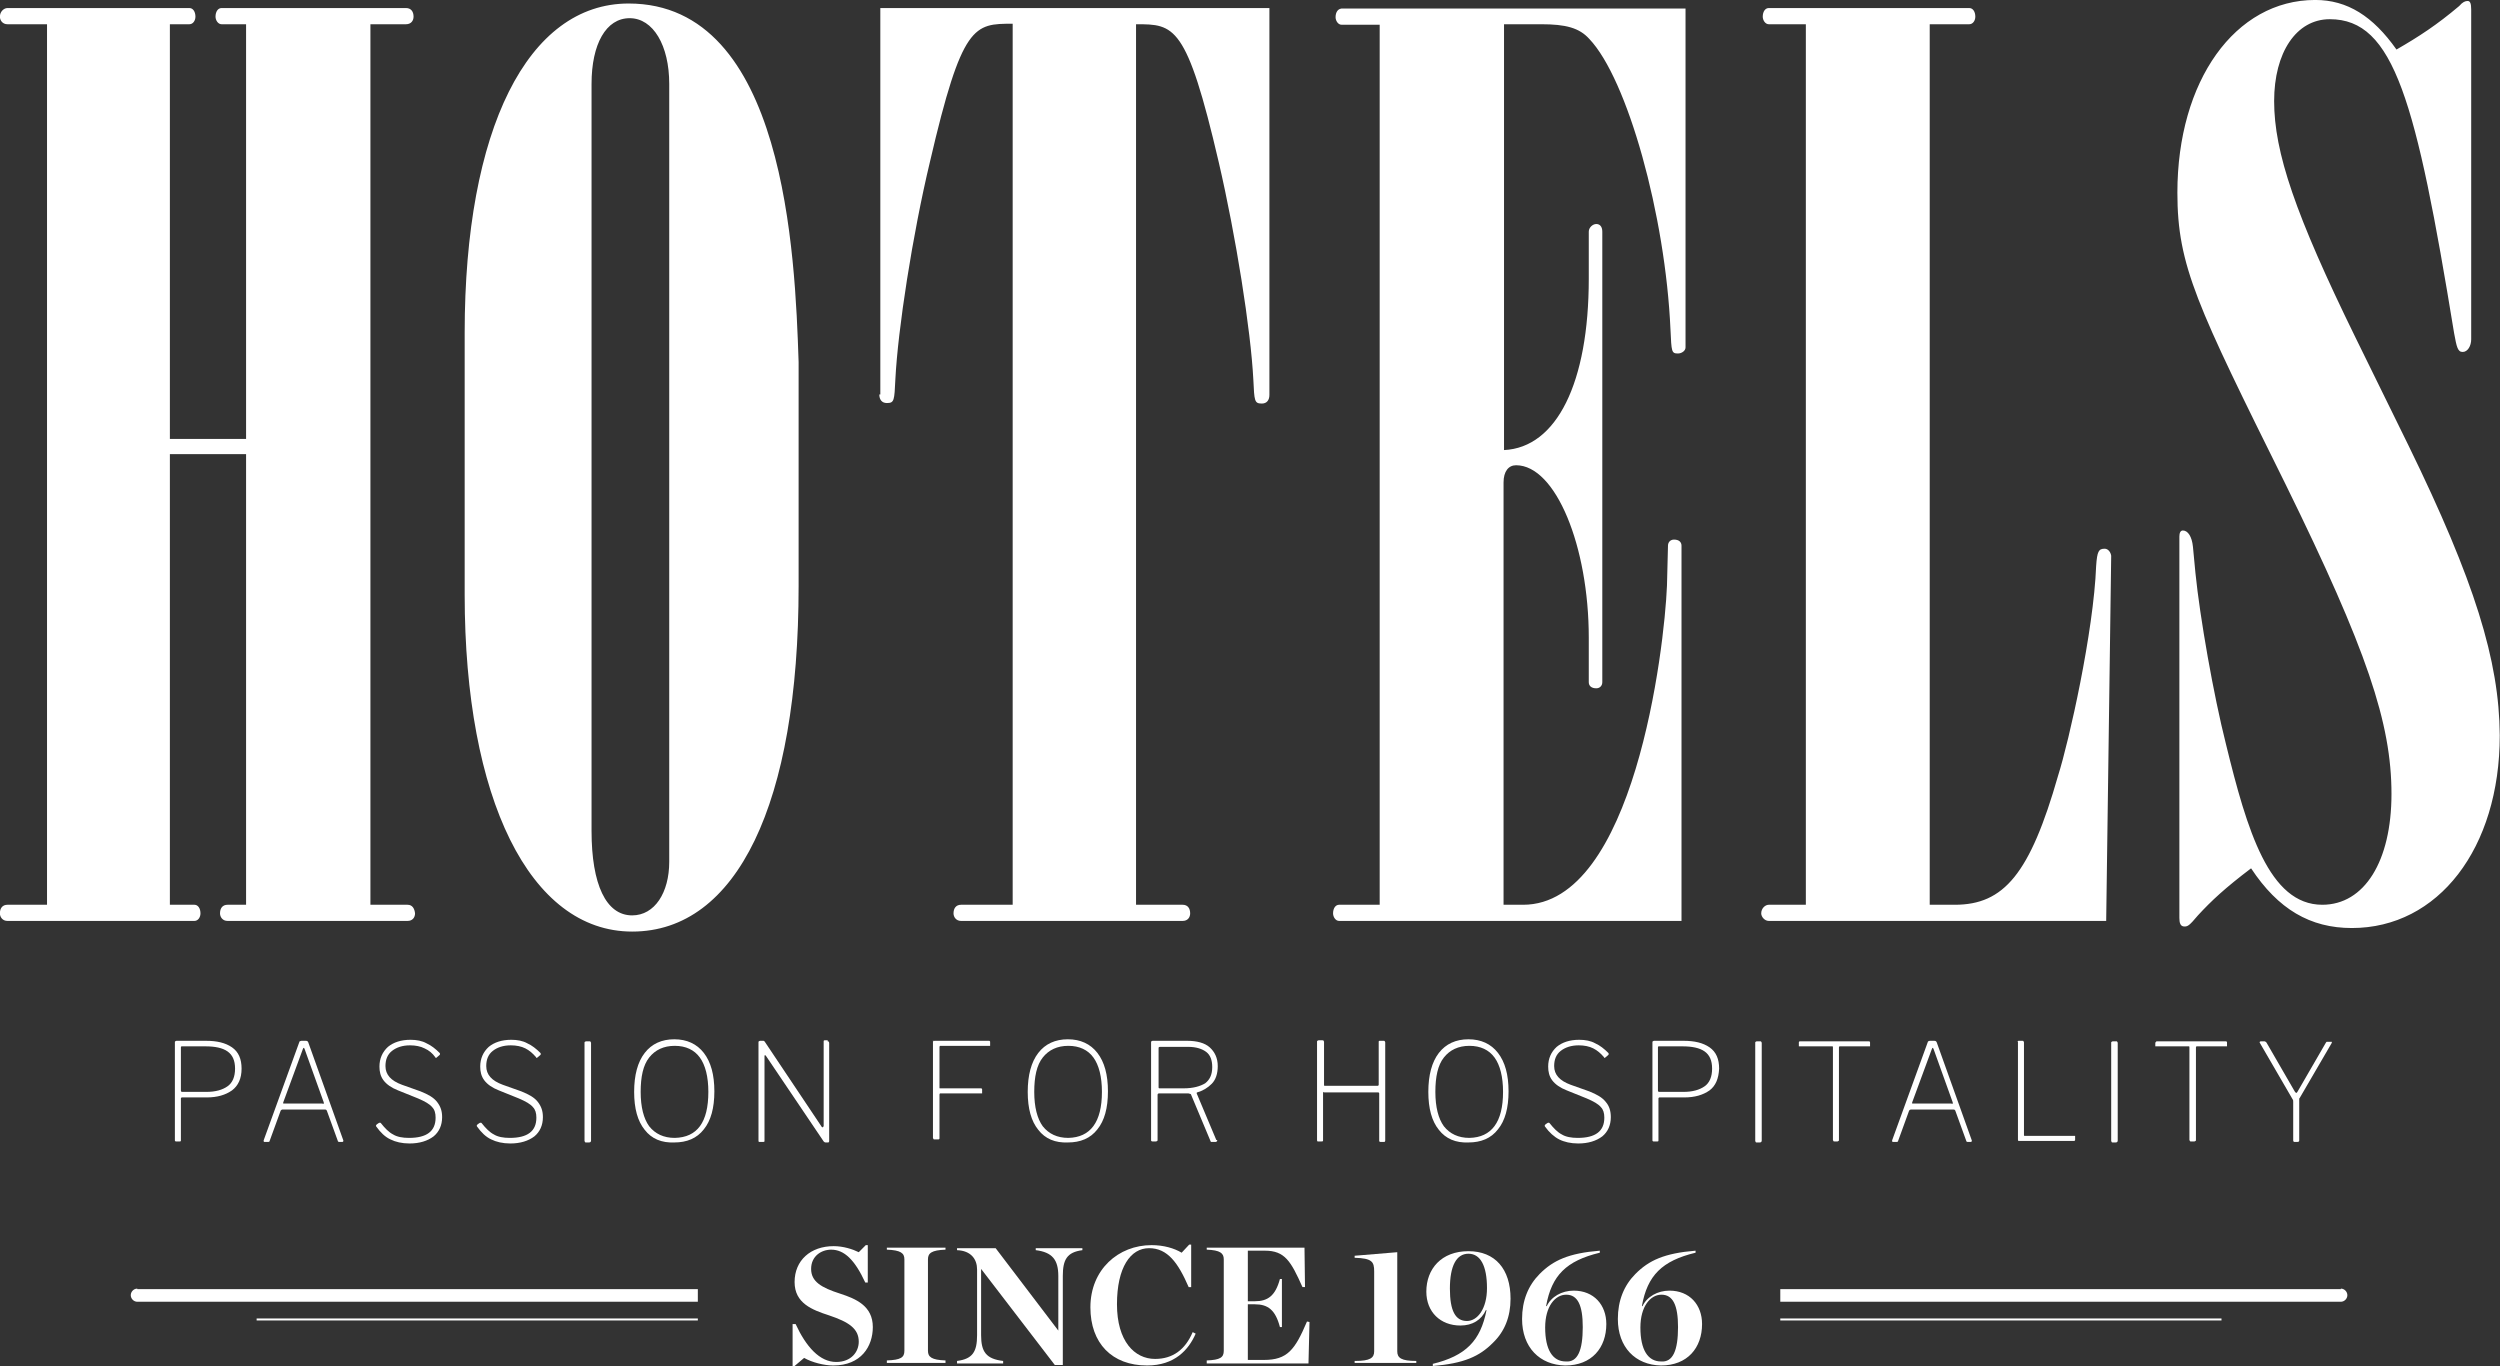 <svg xmlns="http://www.w3.org/2000/svg" fill="none" viewBox="4.17 2.26 73.95 40.41">
<rect x="4.17" y="2.26" width="73.95" height="40.41" fill="#333333" stroke="none"/>
<g id="Hotels-Logo 1">
<g id="Group">
<path id="Vector" d="M16.225 29.023H15.127V2.977H16.18C16.329 2.977 16.403 2.872 16.403 2.753C16.403 2.603 16.329 2.498 16.18 2.498H10.723C10.619 2.498 10.545 2.603 10.545 2.753C10.545 2.857 10.619 2.977 10.723 2.977H11.449V15.244H9.195V2.977H9.773C9.877 2.977 9.951 2.872 9.951 2.753C9.951 2.603 9.877 2.498 9.773 2.498H4.39C4.286 2.498 4.167 2.603 4.167 2.753C4.167 2.857 4.242 2.977 4.39 2.977H5.561V29.023H4.39C4.242 29.023 4.167 29.127 4.167 29.277C4.167 29.382 4.242 29.501 4.39 29.501H9.922C10.025 29.501 10.1 29.397 10.1 29.277C10.1 29.127 10.025 29.023 9.922 29.023H9.195V15.693H11.449V29.023H10.9C10.752 29.023 10.678 29.127 10.678 29.277C10.678 29.382 10.752 29.501 10.9 29.501H16.225C16.373 29.501 16.447 29.397 16.447 29.277C16.432 29.142 16.373 29.023 16.225 29.023ZM22.765 2.364C19.784 2.364 17.915 6.074 17.915 12.103V19.852C17.915 25.881 19.843 29.816 22.869 29.816C25.968 29.816 27.793 26.031 27.793 19.598V12.97C27.689 9.784 27.392 2.364 22.765 2.364ZM23.966 27.751C23.966 28.664 23.536 29.337 22.869 29.337C22.098 29.337 21.668 28.424 21.668 26.838V4.742C21.668 3.561 22.098 2.798 22.795 2.798C23.492 2.798 23.966 3.605 23.966 4.742V27.751ZM30.18 13.928C30.18 14.078 30.255 14.182 30.403 14.182C30.625 14.182 30.625 14.107 30.655 13.479C30.729 12.013 31.159 9.215 31.678 7.046C32.627 2.962 32.983 2.962 34.125 2.962V29.023H32.598C32.45 29.023 32.375 29.127 32.375 29.277C32.375 29.382 32.45 29.501 32.598 29.501H39.153C39.301 29.501 39.375 29.397 39.375 29.277C39.375 29.127 39.301 29.023 39.153 29.023H37.774V2.977C38.901 2.977 39.272 2.977 40.221 7.061C40.725 9.23 41.17 12.028 41.244 13.494C41.274 14.122 41.274 14.197 41.496 14.197C41.645 14.197 41.719 14.092 41.719 13.943V2.498H30.21V13.928H30.18ZM43.676 2.768C43.676 2.872 43.75 2.992 43.854 2.992H44.981V29.023H43.78C43.676 29.023 43.602 29.127 43.602 29.277C43.602 29.382 43.676 29.501 43.78 29.501H53.909V18.401C53.909 18.296 53.835 18.221 53.687 18.221C53.583 18.221 53.509 18.296 53.509 18.401L53.479 19.583C53.405 21.453 52.501 29.023 49.223 29.023H48.645V16.531C48.645 16.202 48.793 16.022 49.015 16.022C50.187 16.022 51.166 18.416 51.166 21.124V22.44C51.166 22.545 51.24 22.62 51.388 22.62C51.492 22.62 51.566 22.545 51.566 22.44V9.111C51.566 8.961 51.492 8.886 51.388 8.886C51.284 8.886 51.166 8.991 51.166 9.111V10.502C51.166 13.584 50.217 15.499 48.659 15.573V2.977H49.757C50.483 2.977 50.884 3.082 51.181 3.411C52.308 4.593 53.435 8.632 53.583 12.013C53.613 12.671 53.613 12.716 53.806 12.716C53.909 12.716 54.028 12.641 54.028 12.537V2.513H43.899C43.75 2.498 43.676 2.618 43.676 2.768ZM66.427 18.491C66.249 18.491 66.204 18.566 66.174 18.999C66.1 20.944 65.374 24.176 65.047 25.208C64.217 28.11 63.446 29.023 61.992 29.023H61.251V2.977H62.422C62.526 2.977 62.6 2.872 62.6 2.753C62.6 2.603 62.526 2.498 62.422 2.498H56.49C56.386 2.498 56.312 2.603 56.312 2.753C56.312 2.857 56.386 2.977 56.49 2.977H57.587V29.023H56.49C56.386 29.023 56.267 29.127 56.267 29.277C56.267 29.382 56.371 29.501 56.49 29.501H66.471L66.619 18.7C66.605 18.596 66.53 18.491 66.427 18.491ZM75.414 15.439L73.842 12.237C72.062 8.602 71.439 6.762 71.439 5.251C71.439 3.815 72.092 2.828 73.085 2.828C74.984 2.828 75.636 5.221 76.763 12.118C76.838 12.522 76.867 12.671 77.016 12.671C77.164 12.671 77.268 12.492 77.268 12.297V2.543C77.268 2.364 77.238 2.289 77.164 2.289C77.09 2.289 77.016 2.319 76.912 2.439C76.259 2.992 75.71 3.351 75.058 3.725C74.361 2.738 73.605 2.259 72.655 2.259C70.282 2.259 68.577 4.653 68.577 7.959C68.577 10.128 69.155 11.295 71.78 16.591C74.183 21.483 74.91 23.652 74.91 25.746C74.91 27.736 74.109 29.023 72.863 29.023C71.291 29.023 70.638 26.823 70.016 24.28C69.645 22.814 69.244 20.525 69.111 19.209L69.037 18.431C69.007 18.132 68.888 17.952 68.74 17.952C68.666 17.952 68.636 18.027 68.636 18.132V29.412C68.636 29.561 68.666 29.666 68.785 29.666C68.888 29.666 68.933 29.636 69.185 29.337C69.585 28.903 69.986 28.529 70.757 27.945C71.558 29.157 72.507 29.711 73.738 29.711C76.289 29.711 78.113 27.362 78.113 24.011C78.098 21.797 77.371 19.448 75.414 15.439Z" fill="white"/>
</g>
<g id="Group_2">
<path id="Vector_2" d="M27.63 41.425H27.704C28.015 42.098 28.416 42.547 28.905 42.547C29.35 42.547 29.572 42.247 29.572 41.948C29.572 41.559 29.276 41.365 28.697 41.17C28.193 41.006 27.674 40.811 27.674 40.183C27.674 39.54 28.149 39.121 28.831 39.121C29.113 39.121 29.394 39.211 29.572 39.3L29.78 39.091H29.839V40.198H29.765C29.454 39.525 29.142 39.225 28.757 39.225C28.46 39.225 28.163 39.42 28.163 39.794C28.163 40.168 28.46 40.347 29.024 40.527C29.483 40.677 29.988 40.886 29.988 41.514C29.988 42.083 29.646 42.651 28.816 42.651C28.549 42.651 28.193 42.562 27.956 42.427L27.674 42.666H27.615V41.425H27.63Z" fill="white"/>
<path id="Vector_3" d="M30.403 42.502C30.818 42.487 30.922 42.412 30.922 42.217V39.51C30.922 39.33 30.818 39.24 30.403 39.225V39.166H32.138V39.225C31.723 39.24 31.619 39.33 31.619 39.51V42.217C31.619 42.397 31.723 42.487 32.138 42.502V42.576H30.403V42.502Z" fill="white"/>
<path id="Vector_4" d="M33.191 39.794V41.754C33.191 42.247 33.339 42.457 33.843 42.517V42.591H32.479V42.517C32.939 42.457 33.072 42.247 33.072 41.754V39.809C33.072 39.51 32.894 39.255 32.479 39.24V39.181H33.621L35.475 41.619V40.003C35.475 39.525 35.297 39.3 34.807 39.24V39.181H36.187V39.24C35.727 39.3 35.608 39.525 35.608 40.003V42.636H35.371L33.191 39.794Z" fill="white"/>
<path id="Vector_5" d="M36.424 40.931C36.424 39.809 37.255 39.091 38.233 39.091C38.589 39.091 38.901 39.181 39.123 39.315L39.346 39.076H39.405V40.333H39.331C39.019 39.614 38.708 39.181 38.159 39.181C37.611 39.181 37.21 39.749 37.21 40.841C37.21 41.933 37.729 42.457 38.337 42.457C38.856 42.457 39.227 42.188 39.45 41.664L39.538 41.709C39.331 42.188 38.916 42.651 38.1 42.651C37.062 42.651 36.424 41.993 36.424 40.931Z" fill="white"/>
<path id="Vector_6" d="M39.865 42.502C40.265 42.487 40.369 42.412 40.369 42.217V39.51C40.369 39.33 40.265 39.24 39.865 39.225V39.166H42.757L42.772 40.332H42.697C42.356 39.569 42.178 39.255 41.585 39.255H41.081V40.751H41.289C41.674 40.751 41.897 40.587 42.03 40.093H42.089V41.514H42.03C41.897 41.006 41.674 40.841 41.289 40.841H41.081V42.487H41.556C42.252 42.487 42.475 42.188 42.831 41.35L42.905 41.365L42.875 42.591H39.865V42.502Z" fill="white"/>
<path id="Vector_7" d="M44.255 42.517C44.7 42.517 44.818 42.427 44.818 42.232V39.869C44.818 39.584 44.759 39.48 44.24 39.465V39.405L45.501 39.3V42.232C45.501 42.427 45.619 42.517 46.064 42.517V42.576H44.24V42.517H44.255Z" fill="white"/>
<path id="Vector_8" d="M46.539 42.606C47.532 42.367 47.962 41.918 48.14 41.021L48.126 41.006C47.992 41.305 47.725 41.469 47.369 41.469C46.776 41.469 46.361 41.066 46.361 40.467C46.361 39.794 46.806 39.27 47.606 39.27C48.392 39.27 48.852 39.794 48.852 40.676C48.852 41.215 48.674 41.649 48.333 41.978C47.933 42.382 47.473 42.591 46.553 42.666V42.606H46.539ZM48.155 40.362C48.155 39.704 47.962 39.345 47.606 39.345C47.251 39.345 47.058 39.704 47.058 40.377C47.058 41.036 47.221 41.335 47.562 41.335C47.873 41.335 48.155 40.976 48.155 40.362Z" fill="white"/>
<path id="Vector_9" d="M49.193 41.275C49.193 40.736 49.371 40.288 49.712 39.944C50.113 39.54 50.572 39.33 51.492 39.255V39.315C50.498 39.555 50.068 39.988 49.905 40.886L49.92 40.901C50.053 40.617 50.365 40.437 50.721 40.437C51.314 40.437 51.685 40.856 51.685 41.425C51.685 42.128 51.255 42.651 50.469 42.651C49.712 42.636 49.193 42.113 49.193 41.275ZM50.988 41.514C50.988 40.871 50.84 40.557 50.498 40.557C50.172 40.557 49.876 40.901 49.876 41.529C49.876 42.188 50.098 42.532 50.484 42.532C50.84 42.562 50.988 42.203 50.988 41.514Z" fill="white"/>
<path id="Vector_10" d="M52.026 41.275C52.026 40.736 52.204 40.288 52.545 39.944C52.945 39.54 53.405 39.33 54.325 39.255V39.315C53.331 39.555 52.901 39.988 52.738 40.886L52.753 40.901C52.886 40.617 53.198 40.437 53.553 40.437C54.147 40.437 54.517 40.856 54.517 41.425C54.517 42.128 54.087 42.651 53.301 42.651C52.545 42.636 52.026 42.113 52.026 41.275ZM53.806 41.514C53.806 40.871 53.657 40.557 53.316 40.557C52.99 40.557 52.693 40.901 52.693 41.529C52.693 42.188 52.916 42.532 53.301 42.532C53.657 42.562 53.806 42.203 53.806 41.514Z" fill="white"/>
</g>
<g id="Group_3">
<path id="Vector_11" d="M11.034 34.513C10.841 34.648 10.604 34.722 10.278 34.722H9.551C9.536 34.722 9.521 34.737 9.521 34.752V35.994C9.521 36.024 9.506 36.024 9.492 36.024H9.373C9.358 36.024 9.343 36.009 9.343 35.994V33.092C9.343 33.077 9.343 33.062 9.358 33.062C9.358 33.062 9.373 33.047 9.388 33.047H10.263C10.589 33.047 10.841 33.107 11.034 33.241C11.227 33.376 11.316 33.585 11.316 33.87C11.316 34.169 11.212 34.378 11.034 34.513ZM10.9 33.361C10.752 33.256 10.53 33.211 10.248 33.211H9.551C9.521 33.211 9.521 33.226 9.521 33.241V34.513C9.521 34.543 9.536 34.558 9.551 34.558H10.278C10.545 34.558 10.752 34.498 10.9 34.393C11.049 34.289 11.123 34.109 11.123 33.87C11.123 33.63 11.049 33.466 10.9 33.361Z" fill="white"/>
<path id="Vector_12" d="M11.968 35.994L13.021 33.092C13.021 33.077 13.036 33.062 13.036 33.062C13.051 33.062 13.066 33.047 13.081 33.047H13.214C13.259 33.047 13.274 33.062 13.288 33.092L14.326 35.994V36.009C14.326 36.024 14.312 36.039 14.297 36.039H14.208C14.178 36.039 14.163 36.024 14.163 36.009L13.837 35.111C13.822 35.096 13.822 35.081 13.793 35.081H12.517C12.502 35.081 12.487 35.096 12.473 35.111L12.146 36.009C12.146 36.024 12.132 36.039 12.102 36.039H11.998C11.968 36.039 11.968 36.024 11.968 35.994ZM13.718 34.917C13.748 34.917 13.748 34.902 13.748 34.872L13.184 33.301C13.17 33.271 13.17 33.256 13.155 33.256C13.14 33.256 13.14 33.271 13.125 33.301L12.547 34.872C12.547 34.887 12.547 34.887 12.547 34.902C12.547 34.902 12.562 34.902 12.576 34.902H13.718V34.917Z" fill="white"/>
<path id="Vector_13" d="M16.729 33.271C16.61 33.211 16.462 33.181 16.299 33.181C16.076 33.181 15.899 33.241 15.765 33.346C15.632 33.451 15.572 33.6 15.572 33.795C15.572 34.049 15.735 34.229 16.062 34.348L16.61 34.543C16.833 34.633 16.996 34.722 17.1 34.857C17.204 34.992 17.248 35.126 17.248 35.306C17.248 35.545 17.159 35.74 16.996 35.874C16.818 36.009 16.581 36.084 16.284 36.084C16.062 36.084 15.869 36.039 15.72 35.964C15.557 35.889 15.424 35.755 15.305 35.59C15.29 35.575 15.29 35.56 15.29 35.56C15.29 35.545 15.305 35.53 15.32 35.515L15.365 35.485C15.379 35.47 15.409 35.47 15.409 35.47C15.424 35.47 15.424 35.47 15.439 35.485C15.557 35.635 15.676 35.755 15.795 35.815C15.913 35.889 16.076 35.919 16.269 35.919C16.788 35.919 17.055 35.725 17.055 35.321C17.055 35.186 17.026 35.081 16.951 35.007C16.877 34.917 16.744 34.842 16.536 34.752L15.943 34.513C15.75 34.438 15.602 34.334 15.513 34.214C15.424 34.094 15.394 33.959 15.394 33.81C15.394 33.571 15.483 33.376 15.646 33.226C15.809 33.092 16.032 33.017 16.314 33.017C16.492 33.017 16.655 33.047 16.788 33.122C16.922 33.181 17.055 33.286 17.174 33.406C17.189 33.421 17.189 33.451 17.174 33.466L17.085 33.541L17.07 33.556C17.055 33.556 17.055 33.541 17.04 33.526C16.966 33.421 16.863 33.331 16.729 33.271Z" fill="white"/>
<path id="Vector_14" d="M19.71 33.271C19.591 33.211 19.443 33.181 19.28 33.181C19.057 33.181 18.879 33.241 18.746 33.346C18.613 33.451 18.553 33.6 18.553 33.795C18.553 34.049 18.716 34.229 19.043 34.348L19.591 34.543C19.814 34.633 19.977 34.722 20.081 34.857C20.184 34.992 20.229 35.126 20.229 35.306C20.229 35.545 20.14 35.74 19.977 35.874C19.799 36.009 19.562 36.084 19.265 36.084C19.043 36.084 18.85 36.039 18.701 35.964C18.538 35.889 18.405 35.755 18.286 35.59C18.271 35.575 18.271 35.56 18.271 35.56C18.271 35.545 18.286 35.53 18.301 35.515L18.346 35.485C18.36 35.47 18.39 35.47 18.39 35.47C18.405 35.47 18.405 35.47 18.42 35.485C18.538 35.635 18.657 35.755 18.776 35.815C18.894 35.889 19.057 35.919 19.25 35.919C19.769 35.919 20.036 35.725 20.036 35.321C20.036 35.186 20.006 35.081 19.932 35.007C19.858 34.917 19.725 34.842 19.517 34.752L18.924 34.513C18.731 34.438 18.583 34.334 18.494 34.214C18.405 34.094 18.375 33.959 18.375 33.81C18.375 33.571 18.464 33.376 18.627 33.226C18.79 33.092 19.013 33.017 19.295 33.017C19.473 33.017 19.636 33.047 19.769 33.122C19.903 33.181 20.036 33.286 20.155 33.406C20.17 33.421 20.17 33.451 20.155 33.466L20.066 33.541L20.051 33.556C20.036 33.556 20.036 33.541 20.021 33.526C19.932 33.421 19.829 33.331 19.71 33.271Z" fill="white"/>
<path id="Vector_15" d="M21.608 33.062C21.623 33.062 21.638 33.062 21.638 33.077C21.638 33.077 21.653 33.092 21.653 33.107V35.994C21.653 36.009 21.653 36.024 21.638 36.039C21.638 36.039 21.623 36.054 21.593 36.054H21.505C21.49 36.054 21.475 36.054 21.475 36.039C21.475 36.039 21.46 36.024 21.46 36.009V33.107C21.46 33.092 21.46 33.077 21.475 33.077C21.475 33.077 21.49 33.062 21.505 33.062H21.608Z" fill="white"/>
<path id="Vector_16" d="M23.24 35.68C23.032 35.425 22.928 35.051 22.928 34.558C22.928 34.064 23.032 33.675 23.24 33.406C23.447 33.137 23.744 33.002 24.115 33.002C24.485 33.002 24.782 33.137 24.99 33.406C25.197 33.675 25.301 34.049 25.301 34.543C25.301 35.036 25.197 35.41 24.99 35.665C24.782 35.934 24.485 36.054 24.115 36.054C23.744 36.069 23.447 35.949 23.24 35.68ZM25.123 34.558C25.123 34.109 25.034 33.765 24.871 33.541C24.708 33.316 24.456 33.196 24.13 33.196C23.803 33.196 23.551 33.316 23.373 33.541C23.195 33.765 23.121 34.109 23.121 34.558C23.121 35.007 23.21 35.351 23.373 35.575C23.551 35.8 23.803 35.919 24.13 35.919C24.797 35.904 25.123 35.455 25.123 34.558Z" fill="white"/>
<path id="Vector_17" d="M28.653 33.062C28.668 33.062 28.683 33.062 28.683 33.077C28.683 33.077 28.697 33.092 28.697 33.107V36.009C28.697 36.039 28.683 36.054 28.668 36.054H28.608H28.593C28.564 36.054 28.549 36.039 28.534 36.024L26.829 33.496C26.814 33.481 26.799 33.466 26.799 33.466C26.799 33.466 26.784 33.481 26.784 33.496V36.009C26.784 36.039 26.769 36.039 26.74 36.039H26.636C26.606 36.039 26.606 36.024 26.606 35.994V33.092C26.606 33.077 26.606 33.062 26.621 33.062C26.621 33.062 26.636 33.047 26.651 33.047H26.725C26.74 33.047 26.755 33.047 26.755 33.047C26.769 33.047 26.769 33.062 26.784 33.062L28.475 35.59C28.49 35.605 28.49 35.605 28.505 35.605C28.505 35.605 28.519 35.605 28.519 35.59L28.534 35.575V33.062C28.534 33.032 28.549 33.032 28.564 33.032H28.653V33.062Z" fill="white"/>
<path id="Vector_18" d="M31.782 33.062C31.782 33.062 31.797 33.047 31.812 33.047H33.428C33.443 33.047 33.458 33.062 33.458 33.077V33.181C33.458 33.197 33.458 33.197 33.458 33.197C33.458 33.197 33.443 33.197 33.428 33.197H32.005C31.99 33.197 31.975 33.197 31.975 33.197C31.975 33.197 31.96 33.212 31.96 33.226V34.438C31.96 34.453 31.96 34.453 31.975 34.453C31.975 34.453 31.99 34.453 32.005 34.453H33.191C33.206 34.453 33.221 34.468 33.221 34.483V34.588C33.221 34.603 33.221 34.603 33.221 34.603C33.221 34.603 33.206 34.603 33.191 34.603H32.005C31.99 34.603 31.975 34.603 31.975 34.603C31.975 34.603 31.96 34.618 31.96 34.633V35.934C31.96 35.949 31.945 35.964 31.93 35.964H31.812C31.797 35.964 31.782 35.964 31.782 35.949C31.782 35.949 31.767 35.934 31.767 35.919V33.017C31.782 33.077 31.782 33.077 31.782 33.062Z" fill="white"/>
<path id="Vector_19" d="M34.882 35.68C34.674 35.425 34.57 35.051 34.57 34.558C34.57 34.064 34.674 33.675 34.882 33.406C35.089 33.137 35.386 33.002 35.757 33.002C36.127 33.002 36.424 33.137 36.632 33.406C36.839 33.675 36.943 34.049 36.943 34.543C36.943 35.036 36.839 35.41 36.632 35.665C36.424 35.934 36.127 36.054 35.757 36.054C35.386 36.069 35.089 35.949 34.882 35.68ZM36.765 34.558C36.765 34.109 36.676 33.765 36.513 33.541C36.35 33.316 36.098 33.196 35.772 33.196C35.445 33.196 35.193 33.316 35.015 33.541C34.837 33.765 34.763 34.109 34.763 34.558C34.763 35.007 34.852 35.351 35.015 35.575C35.193 35.8 35.445 35.919 35.772 35.919C36.424 35.904 36.765 35.455 36.765 34.558Z" fill="white"/>
<path id="Vector_20" d="M40.176 35.994C40.176 36.009 40.176 36.009 40.161 36.024C40.161 36.024 40.147 36.039 40.132 36.039H40.013C39.998 36.039 39.983 36.039 39.983 36.024C39.983 36.024 39.969 36.009 39.969 35.994L39.405 34.648C39.405 34.633 39.39 34.618 39.375 34.618C39.361 34.618 39.346 34.603 39.316 34.603H38.456C38.426 34.603 38.411 34.618 38.411 34.648V35.979C38.411 35.994 38.411 36.009 38.397 36.009C38.397 36.009 38.382 36.024 38.367 36.024H38.263C38.233 36.024 38.219 36.009 38.219 35.994V33.092C38.219 33.077 38.219 33.062 38.233 33.062C38.233 33.062 38.248 33.047 38.263 33.047H39.286C39.568 33.047 39.806 33.107 39.954 33.241C40.102 33.376 40.191 33.556 40.191 33.795C40.191 34.019 40.132 34.199 40.013 34.319C39.895 34.438 39.746 34.528 39.583 34.573C39.568 34.573 39.568 34.588 39.568 34.603L40.147 35.979C40.176 35.979 40.176 35.994 40.176 35.994ZM39.82 34.303C39.954 34.199 40.028 34.049 40.028 33.825C40.028 33.615 39.969 33.466 39.85 33.376C39.731 33.286 39.553 33.226 39.316 33.226H38.486C38.456 33.226 38.441 33.241 38.441 33.256V34.423C38.441 34.453 38.456 34.453 38.471 34.453H39.183C39.464 34.453 39.672 34.393 39.82 34.303Z" fill="white"/>
<path id="Vector_21" d="M43.335 34.558C43.32 34.558 43.306 34.573 43.306 34.588V35.994C43.306 36.024 43.291 36.024 43.261 36.024H43.157C43.128 36.024 43.128 36.009 43.128 35.979V33.077C43.128 33.062 43.128 33.047 43.142 33.047C43.142 33.047 43.157 33.032 43.172 33.032H43.291C43.306 33.032 43.32 33.032 43.32 33.047C43.32 33.047 43.335 33.062 43.335 33.077V34.348C43.335 34.363 43.335 34.378 43.35 34.378C43.35 34.378 43.365 34.378 43.38 34.378H44.922C44.937 34.378 44.952 34.363 44.952 34.348V33.077C44.952 33.047 44.967 33.047 44.981 33.047H45.1C45.115 33.047 45.13 33.047 45.13 33.062C45.13 33.062 45.145 33.077 45.145 33.092V35.994C45.145 36.024 45.13 36.039 45.115 36.039H45.011C44.981 36.039 44.967 36.024 44.967 36.009V34.603C44.967 34.588 44.952 34.573 44.937 34.573H43.335V34.558Z" fill="white"/>
<path id="Vector_22" d="M46.731 35.68C46.524 35.425 46.42 35.051 46.42 34.558C46.42 34.064 46.524 33.675 46.731 33.406C46.939 33.137 47.236 33.002 47.606 33.002C47.977 33.002 48.274 33.137 48.481 33.406C48.689 33.675 48.793 34.049 48.793 34.543C48.793 35.036 48.689 35.41 48.481 35.665C48.274 35.934 47.977 36.054 47.606 36.054C47.236 36.069 46.939 35.949 46.731 35.68ZM48.63 34.558C48.63 34.109 48.541 33.765 48.378 33.541C48.214 33.316 47.962 33.196 47.636 33.196C47.31 33.196 47.058 33.316 46.88 33.541C46.702 33.765 46.628 34.109 46.628 34.558C46.628 35.007 46.717 35.351 46.88 35.575C47.058 35.8 47.31 35.919 47.636 35.919C48.289 35.904 48.63 35.455 48.63 34.558Z" fill="white"/>
<path id="Vector_23" d="M51.299 33.271C51.181 33.211 51.032 33.181 50.869 33.181C50.647 33.181 50.469 33.241 50.335 33.346C50.202 33.451 50.142 33.6 50.142 33.795C50.142 34.049 50.306 34.229 50.632 34.348L51.181 34.543C51.403 34.633 51.566 34.722 51.67 34.857C51.774 34.977 51.818 35.126 51.818 35.306C51.818 35.545 51.729 35.74 51.566 35.874C51.388 36.009 51.151 36.084 50.854 36.084C50.632 36.084 50.439 36.039 50.291 35.964C50.142 35.889 49.994 35.755 49.876 35.59C49.861 35.575 49.861 35.56 49.861 35.56C49.861 35.545 49.876 35.53 49.89 35.515L49.935 35.485C49.95 35.47 49.965 35.47 49.979 35.47C49.994 35.47 49.994 35.47 50.009 35.485C50.128 35.635 50.246 35.755 50.365 35.815C50.483 35.889 50.647 35.919 50.84 35.919C51.358 35.919 51.626 35.725 51.626 35.321C51.626 35.186 51.596 35.081 51.522 35.007C51.447 34.917 51.314 34.842 51.106 34.752L50.513 34.513C50.32 34.438 50.172 34.334 50.083 34.214C49.994 34.094 49.965 33.959 49.965 33.81C49.965 33.571 50.053 33.376 50.217 33.226C50.38 33.092 50.602 33.017 50.884 33.017C51.062 33.017 51.225 33.047 51.358 33.122C51.492 33.181 51.626 33.286 51.744 33.406C51.759 33.421 51.759 33.451 51.744 33.466L51.655 33.541L51.64 33.556C51.626 33.556 51.626 33.541 51.611 33.526C51.522 33.421 51.418 33.331 51.299 33.271Z" fill="white"/>
<path id="Vector_24" d="M54.74 34.513C54.547 34.648 54.31 34.722 53.984 34.722H53.257C53.242 34.722 53.227 34.737 53.227 34.752V35.994C53.227 36.024 53.212 36.024 53.198 36.024H53.079C53.064 36.024 53.049 36.009 53.049 35.994V33.092C53.049 33.077 53.049 33.062 53.064 33.062C53.064 33.062 53.079 33.047 53.094 33.047H53.969C54.295 33.047 54.547 33.107 54.74 33.241C54.933 33.376 55.022 33.585 55.022 33.87C55.007 34.169 54.918 34.378 54.74 34.513ZM54.592 33.361C54.443 33.256 54.221 33.211 53.939 33.211H53.242C53.212 33.211 53.212 33.226 53.212 33.241V34.513C53.212 34.543 53.227 34.558 53.242 34.558H53.969C54.236 34.558 54.443 34.498 54.592 34.393C54.74 34.289 54.814 34.109 54.814 33.87C54.814 33.63 54.74 33.466 54.592 33.361Z" fill="white"/>
<path id="Vector_25" d="M56.238 33.062C56.253 33.062 56.267 33.062 56.267 33.077C56.267 33.077 56.282 33.092 56.282 33.107V35.994C56.282 36.009 56.282 36.024 56.267 36.039C56.267 36.039 56.253 36.054 56.223 36.054H56.134C56.119 36.054 56.104 36.054 56.104 36.039C56.104 36.039 56.09 36.024 56.09 36.009V33.107C56.09 33.092 56.09 33.077 56.104 33.077C56.104 33.077 56.119 33.062 56.134 33.062H56.238Z" fill="white"/>
<path id="Vector_26" d="M57.38 33.092C57.38 33.077 57.395 33.062 57.41 33.062H59.456C59.471 33.062 59.486 33.077 59.486 33.092V33.196C59.486 33.211 59.486 33.211 59.486 33.211C59.486 33.211 59.471 33.211 59.456 33.211H58.611C58.596 33.211 58.581 33.211 58.581 33.211C58.581 33.211 58.566 33.226 58.566 33.241V35.979C58.566 35.994 58.566 36.009 58.551 36.009C58.551 36.009 58.537 36.024 58.522 36.024H58.433C58.418 36.024 58.403 36.024 58.403 36.009C58.403 36.009 58.388 35.994 58.388 35.979V33.241C58.388 33.226 58.388 33.211 58.373 33.211C58.373 33.211 58.359 33.211 58.344 33.211H57.41C57.395 33.211 57.395 33.211 57.38 33.211V33.196V33.092Z" fill="white"/>
<path id="Vector_27" d="M60.138 35.994L61.191 33.092C61.191 33.077 61.206 33.062 61.206 33.062C61.221 33.062 61.236 33.047 61.251 33.047H61.384C61.429 33.047 61.443 33.062 61.458 33.092L62.496 35.994V36.009C62.496 36.024 62.482 36.039 62.467 36.039H62.378C62.348 36.039 62.333 36.024 62.333 36.009L62.007 35.111C61.992 35.096 61.992 35.081 61.962 35.081H60.687C60.672 35.081 60.657 35.096 60.642 35.111L60.316 36.009C60.316 36.024 60.301 36.039 60.272 36.039H60.168C60.138 36.039 60.138 36.024 60.138 35.994ZM61.903 34.917C61.933 34.917 61.933 34.902 61.933 34.872L61.369 33.301C61.354 33.271 61.354 33.256 61.34 33.256C61.325 33.256 61.325 33.271 61.31 33.301L60.731 34.872C60.731 34.887 60.731 34.887 60.731 34.902C60.731 34.902 60.746 34.902 60.761 34.902H61.903V34.917Z" fill="white"/>
<path id="Vector_28" d="M63.846 33.062C63.846 33.062 63.861 33.047 63.876 33.047H63.994C64.009 33.047 64.024 33.047 64.024 33.062C64.024 33.062 64.039 33.077 64.039 33.092V35.83C64.039 35.844 64.039 35.859 64.054 35.859C64.054 35.859 64.068 35.859 64.083 35.859H65.522C65.537 35.859 65.537 35.859 65.552 35.859V35.874V35.979C65.552 35.994 65.537 36.009 65.522 36.009H63.89C63.861 36.009 63.861 35.994 63.861 35.964V33.062C63.846 33.077 63.846 33.077 63.846 33.062Z" fill="white"/>
<path id="Vector_29" d="M66.768 33.062C66.782 33.062 66.797 33.062 66.797 33.077C66.797 33.077 66.812 33.092 66.812 33.107V35.994C66.812 36.009 66.812 36.024 66.797 36.039C66.797 36.039 66.782 36.054 66.753 36.054H66.664C66.649 36.054 66.634 36.054 66.634 36.039C66.634 36.039 66.619 36.024 66.619 36.009V33.107C66.619 33.092 66.619 33.077 66.634 33.077C66.634 33.077 66.649 33.062 66.664 33.062H66.768Z" fill="white"/>
<path id="Vector_30" d="M67.939 33.092C67.939 33.077 67.954 33.062 67.969 33.062H70.016C70.03 33.062 70.045 33.077 70.045 33.092V33.196C70.045 33.211 70.045 33.211 70.045 33.211C70.045 33.211 70.03 33.211 70.016 33.211H69.17C69.155 33.211 69.141 33.211 69.141 33.211C69.141 33.211 69.126 33.226 69.126 33.241V35.979C69.126 35.994 69.126 36.009 69.111 36.009C69.111 36.009 69.096 36.024 69.081 36.024H68.977C68.963 36.024 68.948 36.024 68.948 36.009C68.948 36.009 68.933 35.994 68.933 35.979V33.241C68.933 33.226 68.933 33.211 68.918 33.211C68.918 33.211 68.903 33.211 68.888 33.211H67.954C67.939 33.211 67.939 33.211 67.924 33.211V33.196V33.092H67.939Z" fill="white"/>
<path id="Vector_31" d="M73.145 33.077C73.145 33.092 73.145 33.092 73.145 33.107L72.196 34.737C72.181 34.752 72.181 34.752 72.181 34.767C72.181 34.782 72.181 34.797 72.181 34.812V35.994C72.181 36.024 72.166 36.039 72.121 36.039H72.047C72.018 36.039 72.003 36.024 72.003 35.994V34.857C72.003 34.827 72.003 34.797 71.988 34.782L71.024 33.122C71.024 33.107 71.009 33.107 71.009 33.092C71.009 33.077 71.024 33.062 71.054 33.062H71.143C71.157 33.062 71.172 33.062 71.187 33.077C71.202 33.077 71.202 33.092 71.217 33.107L72.047 34.543C72.062 34.573 72.092 34.588 72.092 34.588C72.107 34.588 72.121 34.573 72.136 34.543L72.967 33.107C72.982 33.092 72.982 33.077 72.996 33.077C72.996 33.077 73.011 33.077 73.041 33.077H73.145C73.13 33.062 73.13 33.062 73.145 33.077Z" fill="white"/>
</g>
<g id="Group_4">
<path id="Vector_32" d="M24.812 41.26H11.761C11.761 41.275 11.761 41.305 11.761 41.32H24.812V41.26Z" fill="white"/>
<path id="Vector_33" d="M8.231 40.377C8.127 40.377 8.038 40.467 8.038 40.572C8.038 40.676 8.127 40.766 8.231 40.766H24.812V40.392H8.231V40.377Z" fill="white"/>
</g>
<g id="Group_5">
<path id="Vector_34" d="M56.831 41.26H69.882C69.882 41.275 69.882 41.305 69.882 41.32H56.831V41.26Z" fill="white"/>
<path id="Vector_35" d="M73.412 40.377C73.516 40.377 73.605 40.467 73.605 40.572C73.605 40.676 73.516 40.766 73.412 40.766H56.831V40.392H73.412V40.377Z" fill="white"/>
</g>
</g>
</svg>
